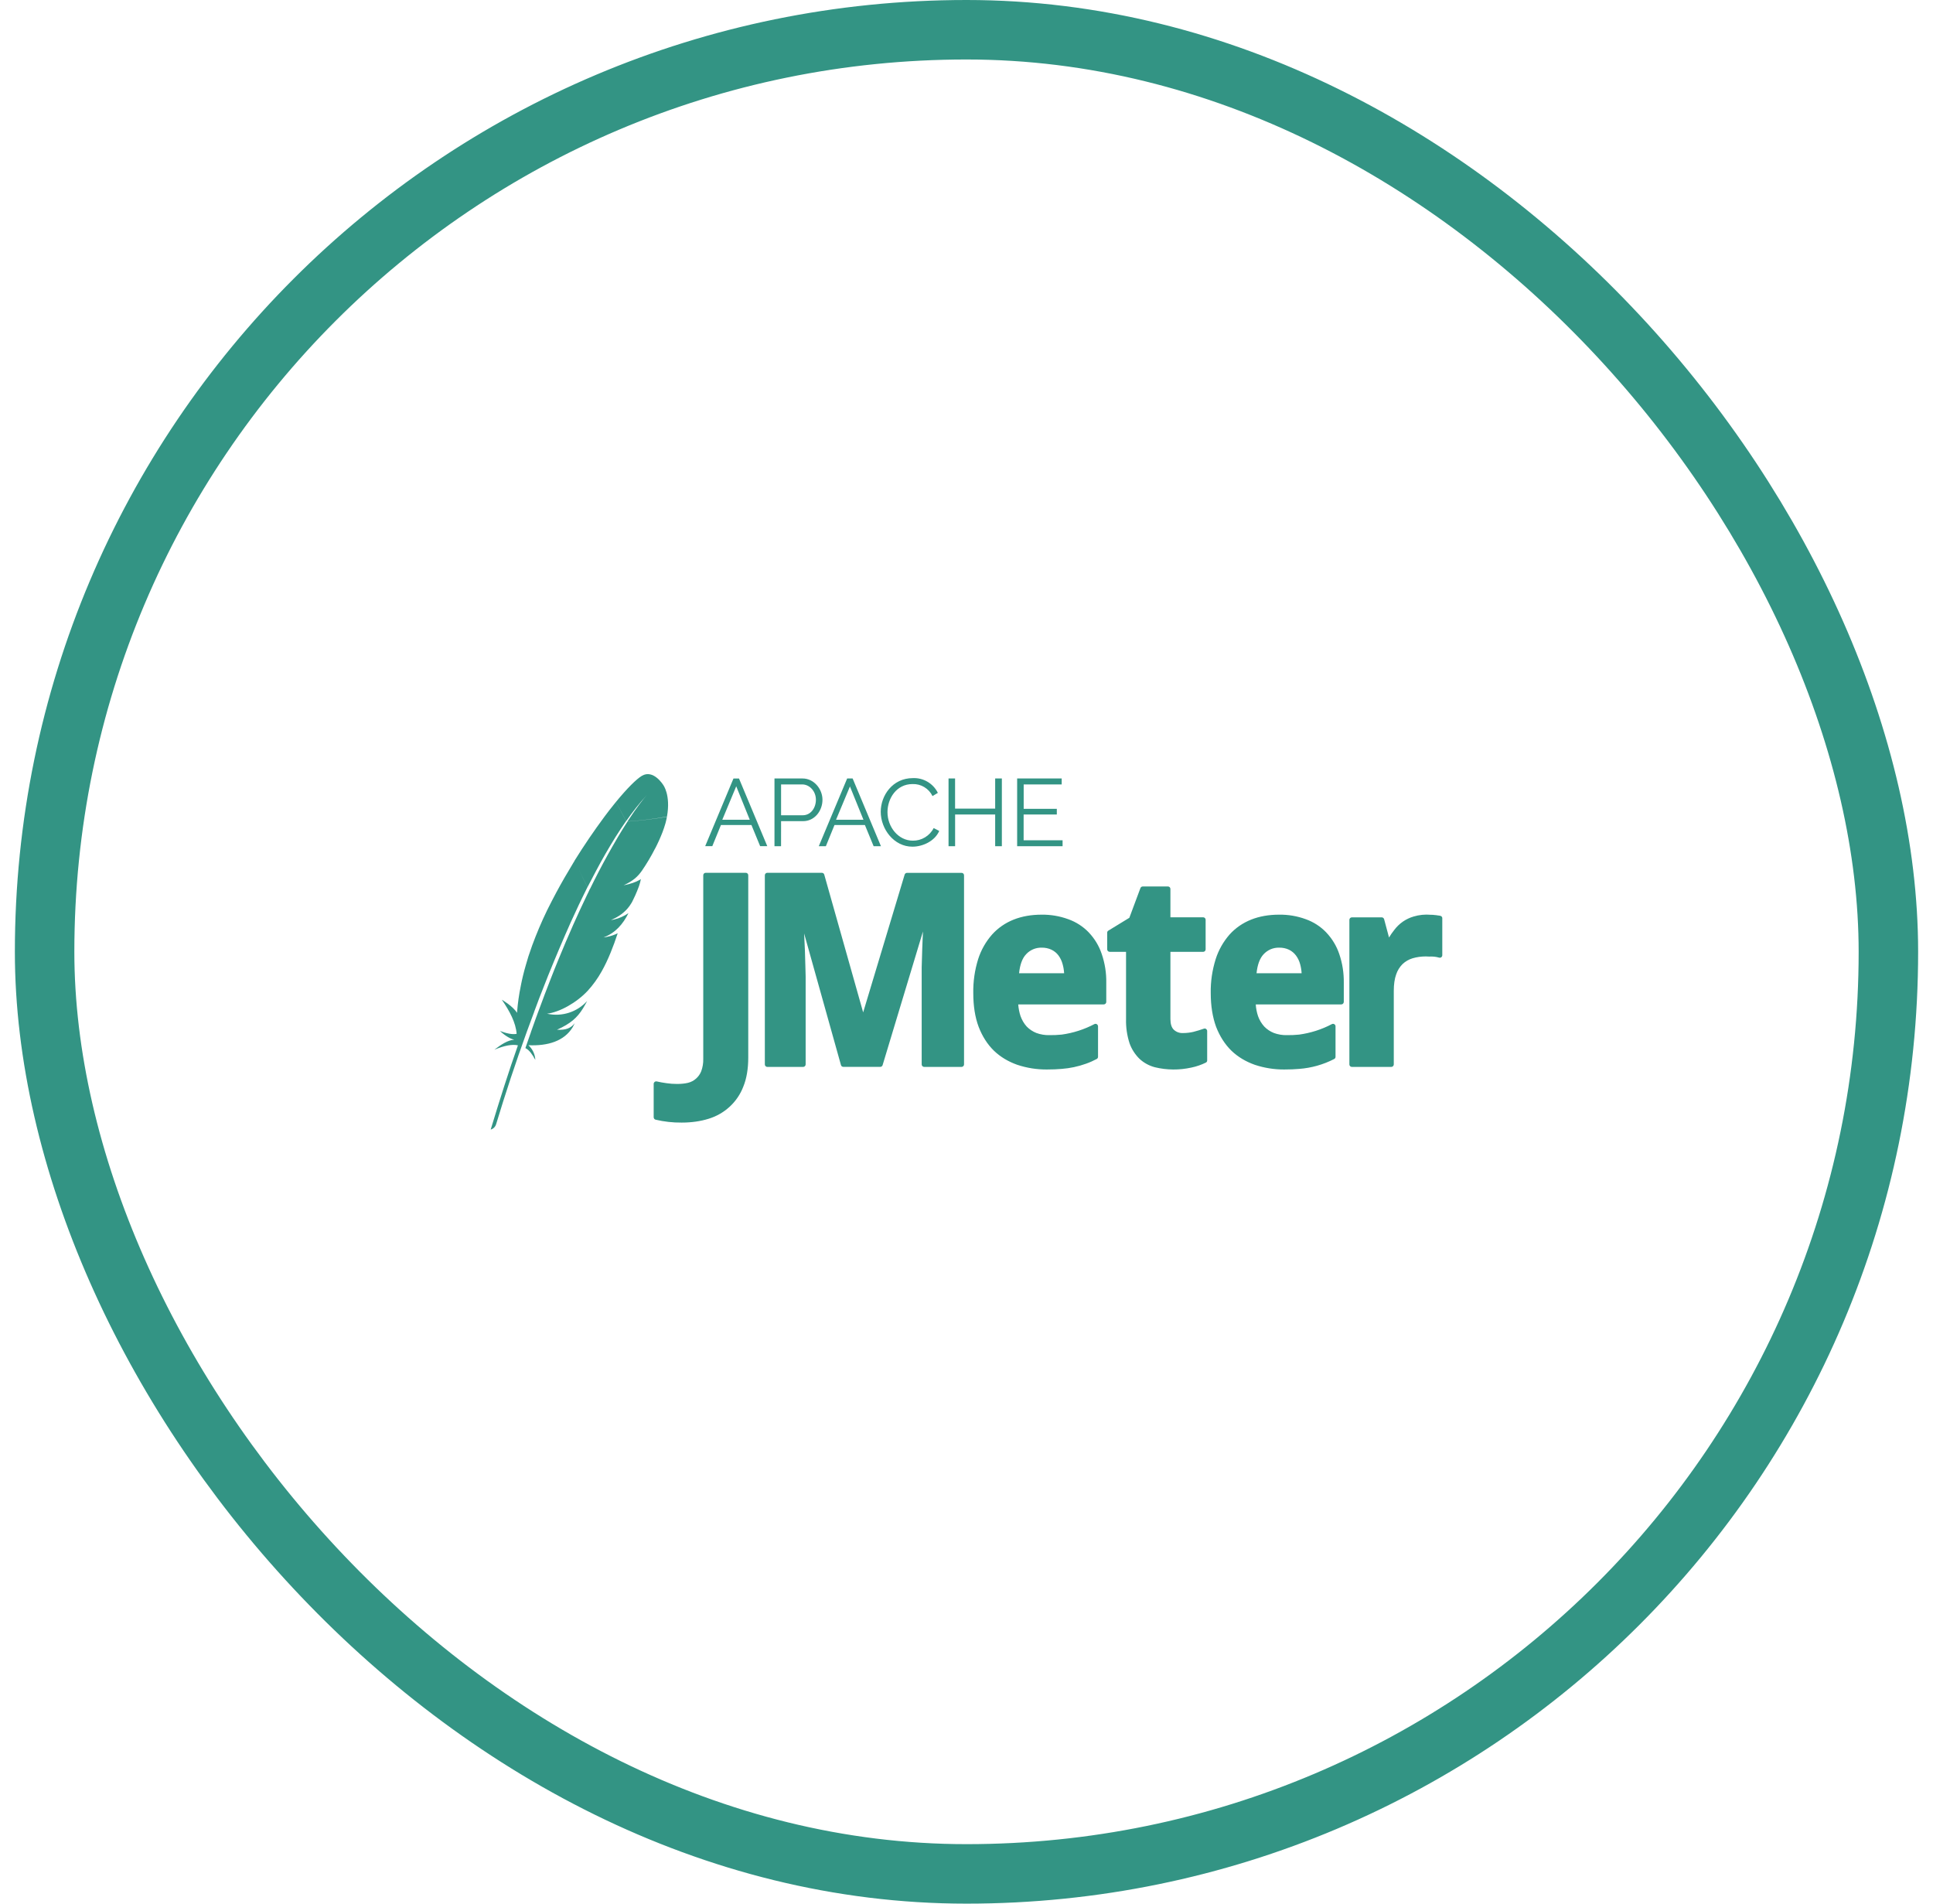 <svg width="65" height="64" viewBox="0 0 65 64" fill="none" xmlns="http://www.w3.org/2000/svg">
<rect x="1.5" y="1" width="62" height="62" rx="31" stroke="#007A66" stroke-opacity="0.8" stroke-width="2"/>
<g clip-path="url(#clip0_6335_52731)">
<path d="M22.3 26.387C22.3 26.387 21.971 25.853 21.584 26.083C21.397 26.195 21.085 26.507 20.713 26.96L21.056 27.605C21.266 27.3 21.497 27.009 21.745 26.735C21.64 26.855 21.417 27.132 21.1 27.617C21.545 27.587 21.988 27.532 22.428 27.453C22.56 26.721 22.3 26.387 22.3 26.387ZM17.713 34.693C17.341 35.719 16.997 36.755 16.681 37.8C16.668 37.842 16.645 37.88 16.613 37.911C16.581 37.942 16.543 37.964 16.5 37.976C16.807 36.963 17.111 36.008 17.416 35.144C17.225 35.1 16.955 35.153 16.624 35.291C16.851 35.117 17.076 34.968 17.291 34.955C17.223 34.94 17.047 34.879 16.811 34.661C17.036 34.745 17.232 34.787 17.373 34.757C17.344 34.381 17.141 33.997 16.875 33.611C16.873 33.608 17.248 33.825 17.385 34.051L17.388 34.02C17.411 33.727 17.452 33.436 17.512 33.148V33.145C17.557 32.913 17.613 32.681 17.681 32.449L17.769 32.152C17.807 32.036 17.849 31.917 17.893 31.792C18.04 31.391 18.207 30.997 18.393 30.613L18.441 30.517C18.612 30.175 18.793 29.836 18.985 29.504C19.087 29.327 19.191 29.155 19.293 28.984C19.303 28.975 19.308 28.961 19.316 28.949L19.313 28.947L19.324 28.929C19.639 28.423 19.975 27.929 20.329 27.452C20.428 27.318 20.53 27.187 20.635 27.057L20.712 26.961L21.053 27.604C20.93 27.781 20.811 27.96 20.696 28.143C20.467 28.511 20.249 28.888 20.047 29.271L19.757 29.823L19.461 29.237L19.755 29.824L19.745 29.844C19.687 29.964 19.625 30.084 19.568 30.204C19.533 30.275 19.499 30.346 19.465 30.417L19.191 31.009C18.927 31.602 18.674 32.2 18.431 32.801L18.191 33.411C18.173 33.457 18.155 33.502 18.137 33.548C18.079 33.709 18.016 33.867 17.959 34.024V34.029L17.915 34.147L17.727 34.655L17.713 34.693ZM22.027 28.529C21.895 28.789 21.746 29.039 21.581 29.279C21.44 29.477 21.293 29.612 20.972 29.763L21.001 29.757C21.004 29.755 21.005 29.755 21.009 29.755C21.176 29.724 21.383 29.656 21.503 29.585C21.52 29.577 21.536 29.566 21.551 29.553C21.544 29.593 21.535 29.633 21.524 29.672C21.516 29.705 21.503 29.744 21.489 29.785L21.473 29.829L21.425 29.952C21.384 30.054 21.339 30.155 21.289 30.253C21.279 30.279 21.265 30.304 21.252 30.329L21.22 30.381C21.187 30.436 21.15 30.488 21.108 30.536L21.055 30.595C21.007 30.643 20.957 30.688 20.904 30.729C20.793 30.811 20.672 30.879 20.544 30.931L20.567 30.928L20.652 30.913C20.824 30.872 20.987 30.8 21.133 30.7C20.949 31.067 20.699 31.363 20.296 31.516L20.365 31.507L20.432 31.492C20.55 31.469 20.663 31.43 20.771 31.376C20.699 31.598 20.619 31.817 20.531 32.032C20.436 32.264 20.337 32.472 20.231 32.659C20.101 32.892 19.944 33.111 19.764 33.308C19.396 33.705 18.824 34.028 18.395 34.081L18.416 34.085C18.904 34.187 19.409 34.023 19.744 33.653C19.7 33.738 19.653 33.822 19.603 33.903C19.405 34.223 19.179 34.417 18.731 34.619C19.037 34.636 19.197 34.564 19.328 34.399C19.307 34.444 19.284 34.489 19.259 34.532C18.972 35.007 18.413 35.169 17.769 35.14C17.908 35.268 17.992 35.445 18.001 35.633C17.903 35.455 17.799 35.299 17.667 35.237L17.821 34.792C17.829 34.767 17.838 34.743 17.848 34.72V34.712L18.024 34.219C18.037 34.188 18.049 34.157 18.059 34.125L18.063 34.112L18.289 33.507L18.299 33.477L18.523 32.897C18.604 32.685 18.688 32.481 18.768 32.284C18.932 31.883 19.101 31.484 19.277 31.088C19.347 30.933 19.412 30.784 19.48 30.64L19.547 30.496L19.676 30.223C19.713 30.139 19.755 30.06 19.793 29.979L19.829 29.901C19.832 29.899 19.833 29.893 19.832 29.887L19.84 29.885C19.939 29.685 20.031 29.497 20.124 29.321C20.324 28.935 20.536 28.553 20.756 28.179L20.773 28.148C20.891 27.951 21.001 27.775 21.101 27.62C21.545 27.589 21.988 27.535 22.428 27.46C22.413 27.529 22.399 27.603 22.377 27.68C22.348 27.781 22.315 27.881 22.277 27.98C22.204 28.168 22.121 28.352 22.028 28.531L22.027 28.529ZM25.161 29.428V35.556C25.161 35.929 25.107 36.259 24.995 36.532C24.895 36.793 24.735 37.027 24.528 37.215C24.325 37.4 24.083 37.536 23.82 37.615C23.549 37.699 23.247 37.741 22.921 37.741C22.625 37.744 22.331 37.711 22.043 37.643C22.025 37.638 22.01 37.627 21.999 37.613C21.988 37.599 21.982 37.581 21.981 37.563V36.44C21.981 36.428 21.984 36.415 21.989 36.404C21.995 36.392 22.003 36.382 22.012 36.374C22.022 36.367 22.033 36.361 22.046 36.358C22.058 36.355 22.07 36.355 22.083 36.357C22.185 36.381 22.299 36.401 22.416 36.417C22.632 36.449 22.917 36.457 23.136 36.404C23.235 36.38 23.327 36.332 23.404 36.264C23.481 36.197 23.541 36.112 23.579 36.017C23.628 35.884 23.652 35.742 23.648 35.6V29.427C23.648 29.38 23.684 29.343 23.731 29.343H25.077C25.125 29.343 25.161 29.38 25.161 29.427V29.428ZM36.612 31.348C36.419 31.148 36.183 30.996 35.921 30.903C35.633 30.798 35.328 30.746 35.021 30.751C34.683 30.751 34.368 30.805 34.085 30.917C33.808 31.027 33.559 31.197 33.359 31.42C33.148 31.66 32.989 31.941 32.892 32.245C32.776 32.616 32.721 33.003 32.728 33.391C32.728 33.817 32.787 34.199 32.908 34.521C33.031 34.841 33.204 35.112 33.423 35.325C33.641 35.535 33.908 35.693 34.209 35.799C34.528 35.905 34.862 35.958 35.199 35.956C35.389 35.956 35.555 35.949 35.701 35.936C35.979 35.915 36.252 35.857 36.515 35.763C36.641 35.719 36.764 35.664 36.879 35.603C36.892 35.596 36.904 35.585 36.911 35.572C36.919 35.559 36.923 35.544 36.923 35.529V34.503C36.922 34.489 36.918 34.475 36.911 34.463C36.904 34.451 36.894 34.441 36.883 34.434C36.871 34.426 36.857 34.422 36.843 34.421C36.829 34.421 36.815 34.423 36.803 34.429C36.459 34.61 36.085 34.73 35.7 34.783C35.564 34.796 35.428 34.803 35.291 34.801C35.14 34.805 34.99 34.78 34.848 34.728C34.726 34.679 34.616 34.606 34.524 34.512C34.433 34.41 34.363 34.291 34.317 34.161C34.275 34.034 34.249 33.902 34.24 33.768H37.116C37.138 33.768 37.159 33.759 37.175 33.744C37.191 33.728 37.2 33.707 37.2 33.685V33.041C37.206 32.713 37.154 32.386 37.048 32.075C36.958 31.804 36.809 31.556 36.612 31.349V31.348ZM34.268 32.72C34.297 32.432 34.376 32.217 34.503 32.083C34.569 32.01 34.651 31.953 34.742 31.914C34.833 31.876 34.931 31.857 35.029 31.86C35.143 31.858 35.255 31.881 35.357 31.929C35.451 31.973 35.531 32.04 35.592 32.121C35.657 32.209 35.704 32.309 35.732 32.415C35.759 32.509 35.776 32.612 35.783 32.72H34.268ZM48.499 30.871V32.116C48.499 32.129 48.496 32.141 48.49 32.152C48.485 32.163 48.477 32.173 48.467 32.181C48.457 32.189 48.445 32.194 48.433 32.197C48.421 32.199 48.408 32.199 48.396 32.196C48.286 32.164 48.172 32.152 48.057 32.16L47.951 32.155C47.789 32.155 47.64 32.176 47.501 32.217C47.375 32.255 47.26 32.321 47.164 32.411C47.065 32.509 46.991 32.63 46.947 32.763C46.895 32.909 46.868 33.093 46.868 33.311V35.785C46.868 35.808 46.859 35.829 46.843 35.845C46.828 35.861 46.806 35.869 46.784 35.869H45.459C45.436 35.869 45.415 35.861 45.399 35.845C45.383 35.829 45.375 35.808 45.375 35.785V30.925C45.375 30.879 45.412 30.841 45.459 30.841H46.463C46.5 30.841 46.533 30.868 46.543 30.903L46.708 31.519C46.761 31.429 46.821 31.345 46.885 31.264C47.047 31.047 47.275 30.889 47.535 30.813C47.722 30.757 47.919 30.737 48.113 30.755C48.157 30.755 48.2 30.755 48.241 30.763C48.279 30.765 48.316 30.77 48.353 30.777C48.383 30.779 48.413 30.784 48.441 30.792C48.458 30.797 48.473 30.807 48.484 30.822C48.495 30.836 48.499 30.853 48.499 30.871ZM40.557 34.596C40.568 34.603 40.577 34.613 40.584 34.625C40.59 34.636 40.593 34.649 40.593 34.663V35.651C40.594 35.666 40.59 35.681 40.582 35.694C40.574 35.707 40.563 35.717 40.549 35.724C40.395 35.8 40.232 35.856 40.064 35.891C39.659 35.981 39.237 35.979 38.832 35.88C38.643 35.83 38.469 35.736 38.324 35.604C38.171 35.456 38.054 35.275 37.983 35.075C37.898 34.813 37.858 34.539 37.865 34.264V32H37.313C37.291 32 37.271 31.991 37.255 31.975C37.24 31.96 37.231 31.939 37.231 31.917V31.357C37.23 31.343 37.234 31.329 37.241 31.317C37.248 31.304 37.258 31.294 37.271 31.287L37.976 30.856L38.349 29.856C38.355 29.84 38.366 29.827 38.38 29.817C38.394 29.808 38.41 29.803 38.427 29.803H39.275C39.321 29.803 39.357 29.84 39.357 29.887V30.839H40.457C40.503 30.839 40.541 30.876 40.541 30.921V31.917C40.541 31.94 40.532 31.961 40.517 31.977C40.501 31.992 40.48 32.001 40.457 32.001H39.357V34.261C39.357 34.427 39.396 34.547 39.471 34.619C39.512 34.657 39.56 34.687 39.613 34.706C39.666 34.725 39.722 34.734 39.779 34.731C39.904 34.731 40.02 34.716 40.129 34.691C40.248 34.661 40.365 34.624 40.481 34.584C40.494 34.579 40.507 34.578 40.52 34.579C40.534 34.581 40.546 34.586 40.557 34.593V34.596ZM32.417 29.428V35.788C32.417 35.81 32.408 35.83 32.392 35.845C32.377 35.86 32.356 35.869 32.335 35.869H31.077C31.055 35.869 31.034 35.861 31.018 35.845C31.002 35.829 30.993 35.808 30.993 35.785V32.519L31.012 31.888L31.025 31.565L31.036 31.316L29.679 35.809C29.674 35.827 29.663 35.841 29.648 35.852C29.634 35.863 29.617 35.868 29.599 35.868H28.359C28.341 35.868 28.323 35.862 28.309 35.852C28.295 35.841 28.284 35.826 28.279 35.809L27.04 31.383C27.062 31.773 27.076 32.165 27.084 32.556C27.088 32.655 27.091 32.745 27.091 32.828V35.785C27.091 35.808 27.082 35.829 27.066 35.845C27.05 35.861 27.029 35.869 27.007 35.869H25.803C25.78 35.869 25.759 35.861 25.743 35.845C25.727 35.829 25.719 35.808 25.719 35.785V29.427C25.719 29.381 25.755 29.343 25.801 29.343H27.636C27.676 29.343 27.707 29.369 27.717 29.405L29.025 34.036L30.42 29.404C30.425 29.387 30.436 29.372 30.45 29.362C30.465 29.351 30.482 29.345 30.5 29.345H32.335C32.38 29.345 32.417 29.381 32.417 29.427V29.428ZM44.597 31.348C44.405 31.148 44.169 30.996 43.908 30.903C43.619 30.797 43.314 30.746 43.007 30.751C42.669 30.751 42.353 30.805 42.072 30.917C41.795 31.027 41.545 31.197 41.345 31.42C41.135 31.66 40.976 31.941 40.879 32.245C40.763 32.616 40.705 33.003 40.713 33.391C40.713 33.817 40.775 34.199 40.893 34.521C41.017 34.841 41.191 35.112 41.409 35.325C41.628 35.535 41.895 35.693 42.196 35.799C42.515 35.905 42.849 35.958 43.185 35.956C43.376 35.956 43.54 35.949 43.687 35.936C44.098 35.905 44.499 35.792 44.865 35.603C44.879 35.596 44.89 35.585 44.898 35.572C44.906 35.559 44.91 35.544 44.909 35.529V34.503C44.909 34.489 44.905 34.475 44.898 34.463C44.891 34.451 44.881 34.441 44.869 34.434C44.857 34.426 44.844 34.422 44.83 34.421C44.816 34.421 44.802 34.423 44.789 34.429C44.445 34.611 44.071 34.73 43.685 34.783C43.551 34.796 43.413 34.803 43.277 34.801C43.127 34.805 42.976 34.78 42.835 34.728C42.713 34.679 42.603 34.606 42.512 34.512C42.42 34.41 42.349 34.291 42.303 34.161C42.261 34.034 42.235 33.902 42.227 33.768H45.103C45.125 33.768 45.146 33.759 45.162 33.744C45.177 33.728 45.186 33.707 45.187 33.685V33.041C45.192 32.713 45.141 32.386 45.035 32.075C44.944 31.804 44.794 31.556 44.597 31.349V31.348ZM43.577 32.121C43.643 32.209 43.691 32.309 43.719 32.415C43.745 32.509 43.763 32.612 43.769 32.72H42.253C42.283 32.432 42.363 32.217 42.489 32.083C42.556 32.01 42.638 31.953 42.728 31.914C42.819 31.876 42.917 31.857 43.016 31.86C43.129 31.858 43.242 31.881 43.344 31.929C43.436 31.974 43.516 32.04 43.577 32.121ZM24.847 26.173H24.664L23.713 28.448H23.952L24.243 27.736H25.268L25.561 28.448H25.801L24.849 26.171H24.847V26.173ZM24.288 27.56L24.757 26.435L25.212 27.56H24.288ZM26.265 27.607H27.005C27.395 27.607 27.657 27.257 27.657 26.887C27.657 26.533 27.376 26.172 26.987 26.172H26.043V28.449H26.264L26.265 27.607ZM26.265 26.372H26.975C27.224 26.372 27.436 26.601 27.436 26.887C27.436 27.163 27.263 27.409 26.993 27.409H26.265V26.372ZM27.771 28.449L28.061 27.737H29.084L29.377 28.449H29.623L28.671 26.172H28.487L27.533 28.449H27.769H27.771ZM28.579 26.436L29.035 27.56H28.113L28.583 26.435H28.58L28.579 26.436ZM29.616 27.293C29.616 26.747 30.012 26.16 30.696 26.16C30.869 26.152 31.041 26.195 31.19 26.283C31.34 26.371 31.46 26.501 31.537 26.656L31.357 26.764C31.297 26.639 31.201 26.534 31.081 26.462C30.962 26.39 30.825 26.355 30.685 26.36C30.141 26.36 29.843 26.847 29.843 27.305C29.843 27.807 30.211 28.263 30.695 28.263C30.84 28.265 30.982 28.226 31.106 28.151C31.23 28.076 31.331 27.968 31.396 27.839L31.583 27.936C31.435 28.277 31.031 28.465 30.681 28.465C30.057 28.465 29.616 27.869 29.616 27.292V27.293ZM32.116 28.449H31.896V26.172H32.116V27.185H33.464V26.172H33.689V28.449H33.464V27.384H32.117V28.449H32.116ZM35.729 28.449H34.203V26.172H35.701V26.372H34.423V27.193H35.537V27.383H34.421V28.249H35.731V28.449H35.729Z" fill="#007A66" fill-opacity="0.8"/>
</g>
<defs>
<clipPath id="clip0_6335_52731">
<rect width="32" height="32" fill="white" transform="translate(16.5 16)"/>
</clipPath>
</defs>
</svg>
